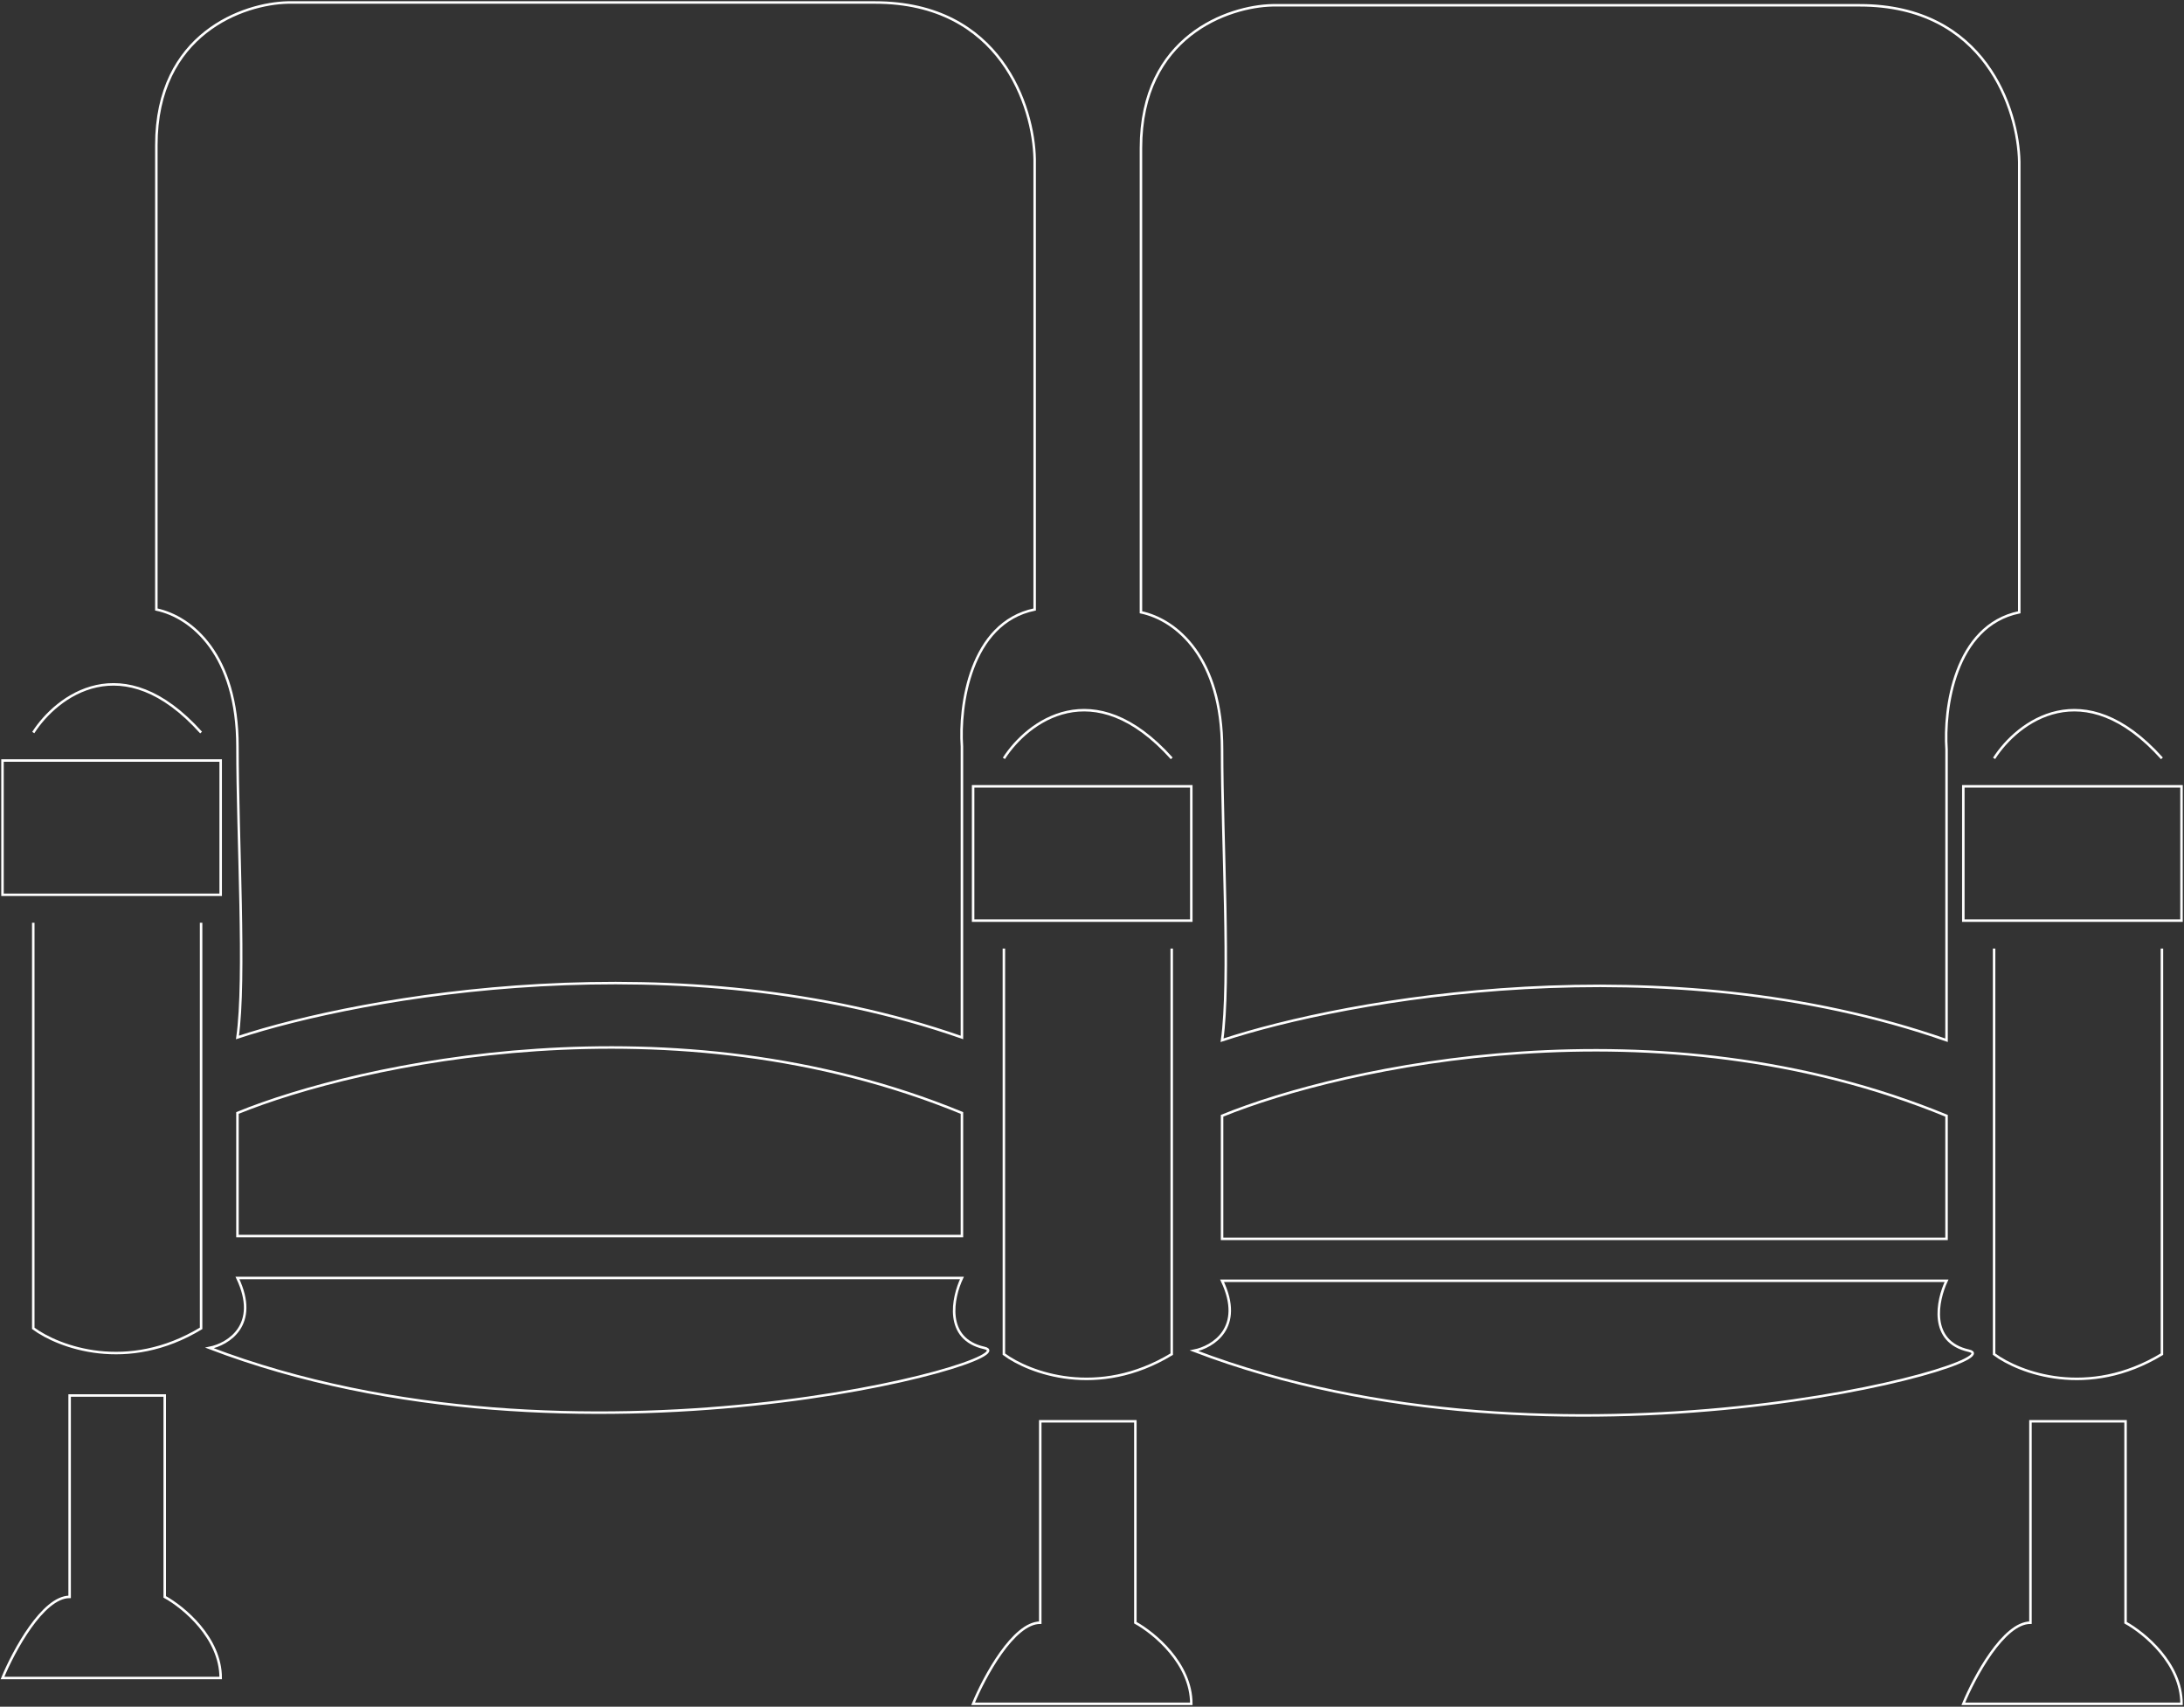 <?xml version="1.0" encoding="UTF-8"?> <svg xmlns="http://www.w3.org/2000/svg" width="874" height="683" viewBox="0 0 874 683" fill="none"><rect x="0" y="0" width="874" height="683" fill="#333333" stroke="none"/><path d="M13.313 293.159C22.641 278.607 49.133 258.234 80.476 293.159M13.313 369.277V531.588C23.388 539.051 50.925 549.498 80.476 531.588V369.277M1 304.353H88.312V358.084H1V304.353ZM27.865 558.453H65.924V639.049C73.387 643.153 88.312 655.392 88.312 671.511H1C5.478 660.69 17.119 639.049 27.865 639.049V558.453Z" stroke="white"></path><path d="M401.739 303.488C411.067 288.936 437.559 268.563 468.902 303.488M401.739 379.606V541.917C411.813 549.379 439.35 559.827 468.902 541.917V379.606M389.426 314.682H476.738V368.412H389.426V314.682ZM416.291 568.782H454.35V649.377C461.813 653.482 476.738 665.72 476.738 681.84H389.426C393.903 671.019 405.545 649.377 416.291 649.377V568.782Z" stroke="white"></path><path d="M798.002 303.488C807.33 288.936 833.822 268.563 865.165 303.488M798.002 379.606V541.917C808.076 549.379 835.613 559.827 865.165 541.917V379.606M785.688 314.682H873V368.412H785.688V314.682ZM812.554 568.782H850.613V649.377C858.075 653.482 873 665.72 873 681.84H785.688C790.166 671.019 801.808 649.377 812.554 649.377V568.782Z" stroke="white"></path><path d="M384.949 445.395C269.429 397.934 143.535 425.62 95.028 445.395V494.648H384.949V445.395Z" stroke="white"></path><path d="M384.949 415.172C272.115 375.77 144.655 398.754 95.028 415.172C98.387 391.665 95.028 335.472 95.028 298.756C95.028 262.04 76.745 246.891 62.566 243.906V58.089C62.566 13.313 97.64 1.373 115.177 1H350.248C400.396 1 413.68 42.79 414.053 63.685V243.906C388.083 249.279 383.83 282.712 384.949 298.756V415.172Z" stroke="white"></path><path d="M384.949 511.439H95.028C103.984 530.245 91.297 537.931 83.835 539.424C230.474 595.393 414.053 543.901 393.904 539.424C377.785 535.842 381.218 519.275 384.949 511.439Z" stroke="white"></path><path d="M778.971 446.515C663.451 399.053 537.558 426.739 489.051 446.515V495.768H778.971V446.515Z" stroke="white"></path><path d="M778.971 416.291C666.138 376.889 538.677 399.874 489.051 416.291C492.409 392.784 489.051 336.591 489.051 299.876C489.051 263.16 470.768 248.011 456.589 245.026V59.208C456.589 14.433 491.663 2.493 509.2 2.119H744.271C794.419 2.119 807.702 43.91 808.075 64.805V245.026C782.106 250.399 777.852 283.831 778.971 299.876V416.291Z" stroke="white"></path><path d="M778.971 512.558H489.051C498.006 531.364 485.32 539.051 477.857 540.543C624.496 596.512 808.075 545.021 787.926 540.543C771.807 536.961 775.24 520.394 778.971 512.558Z" stroke="white"></path></svg> 